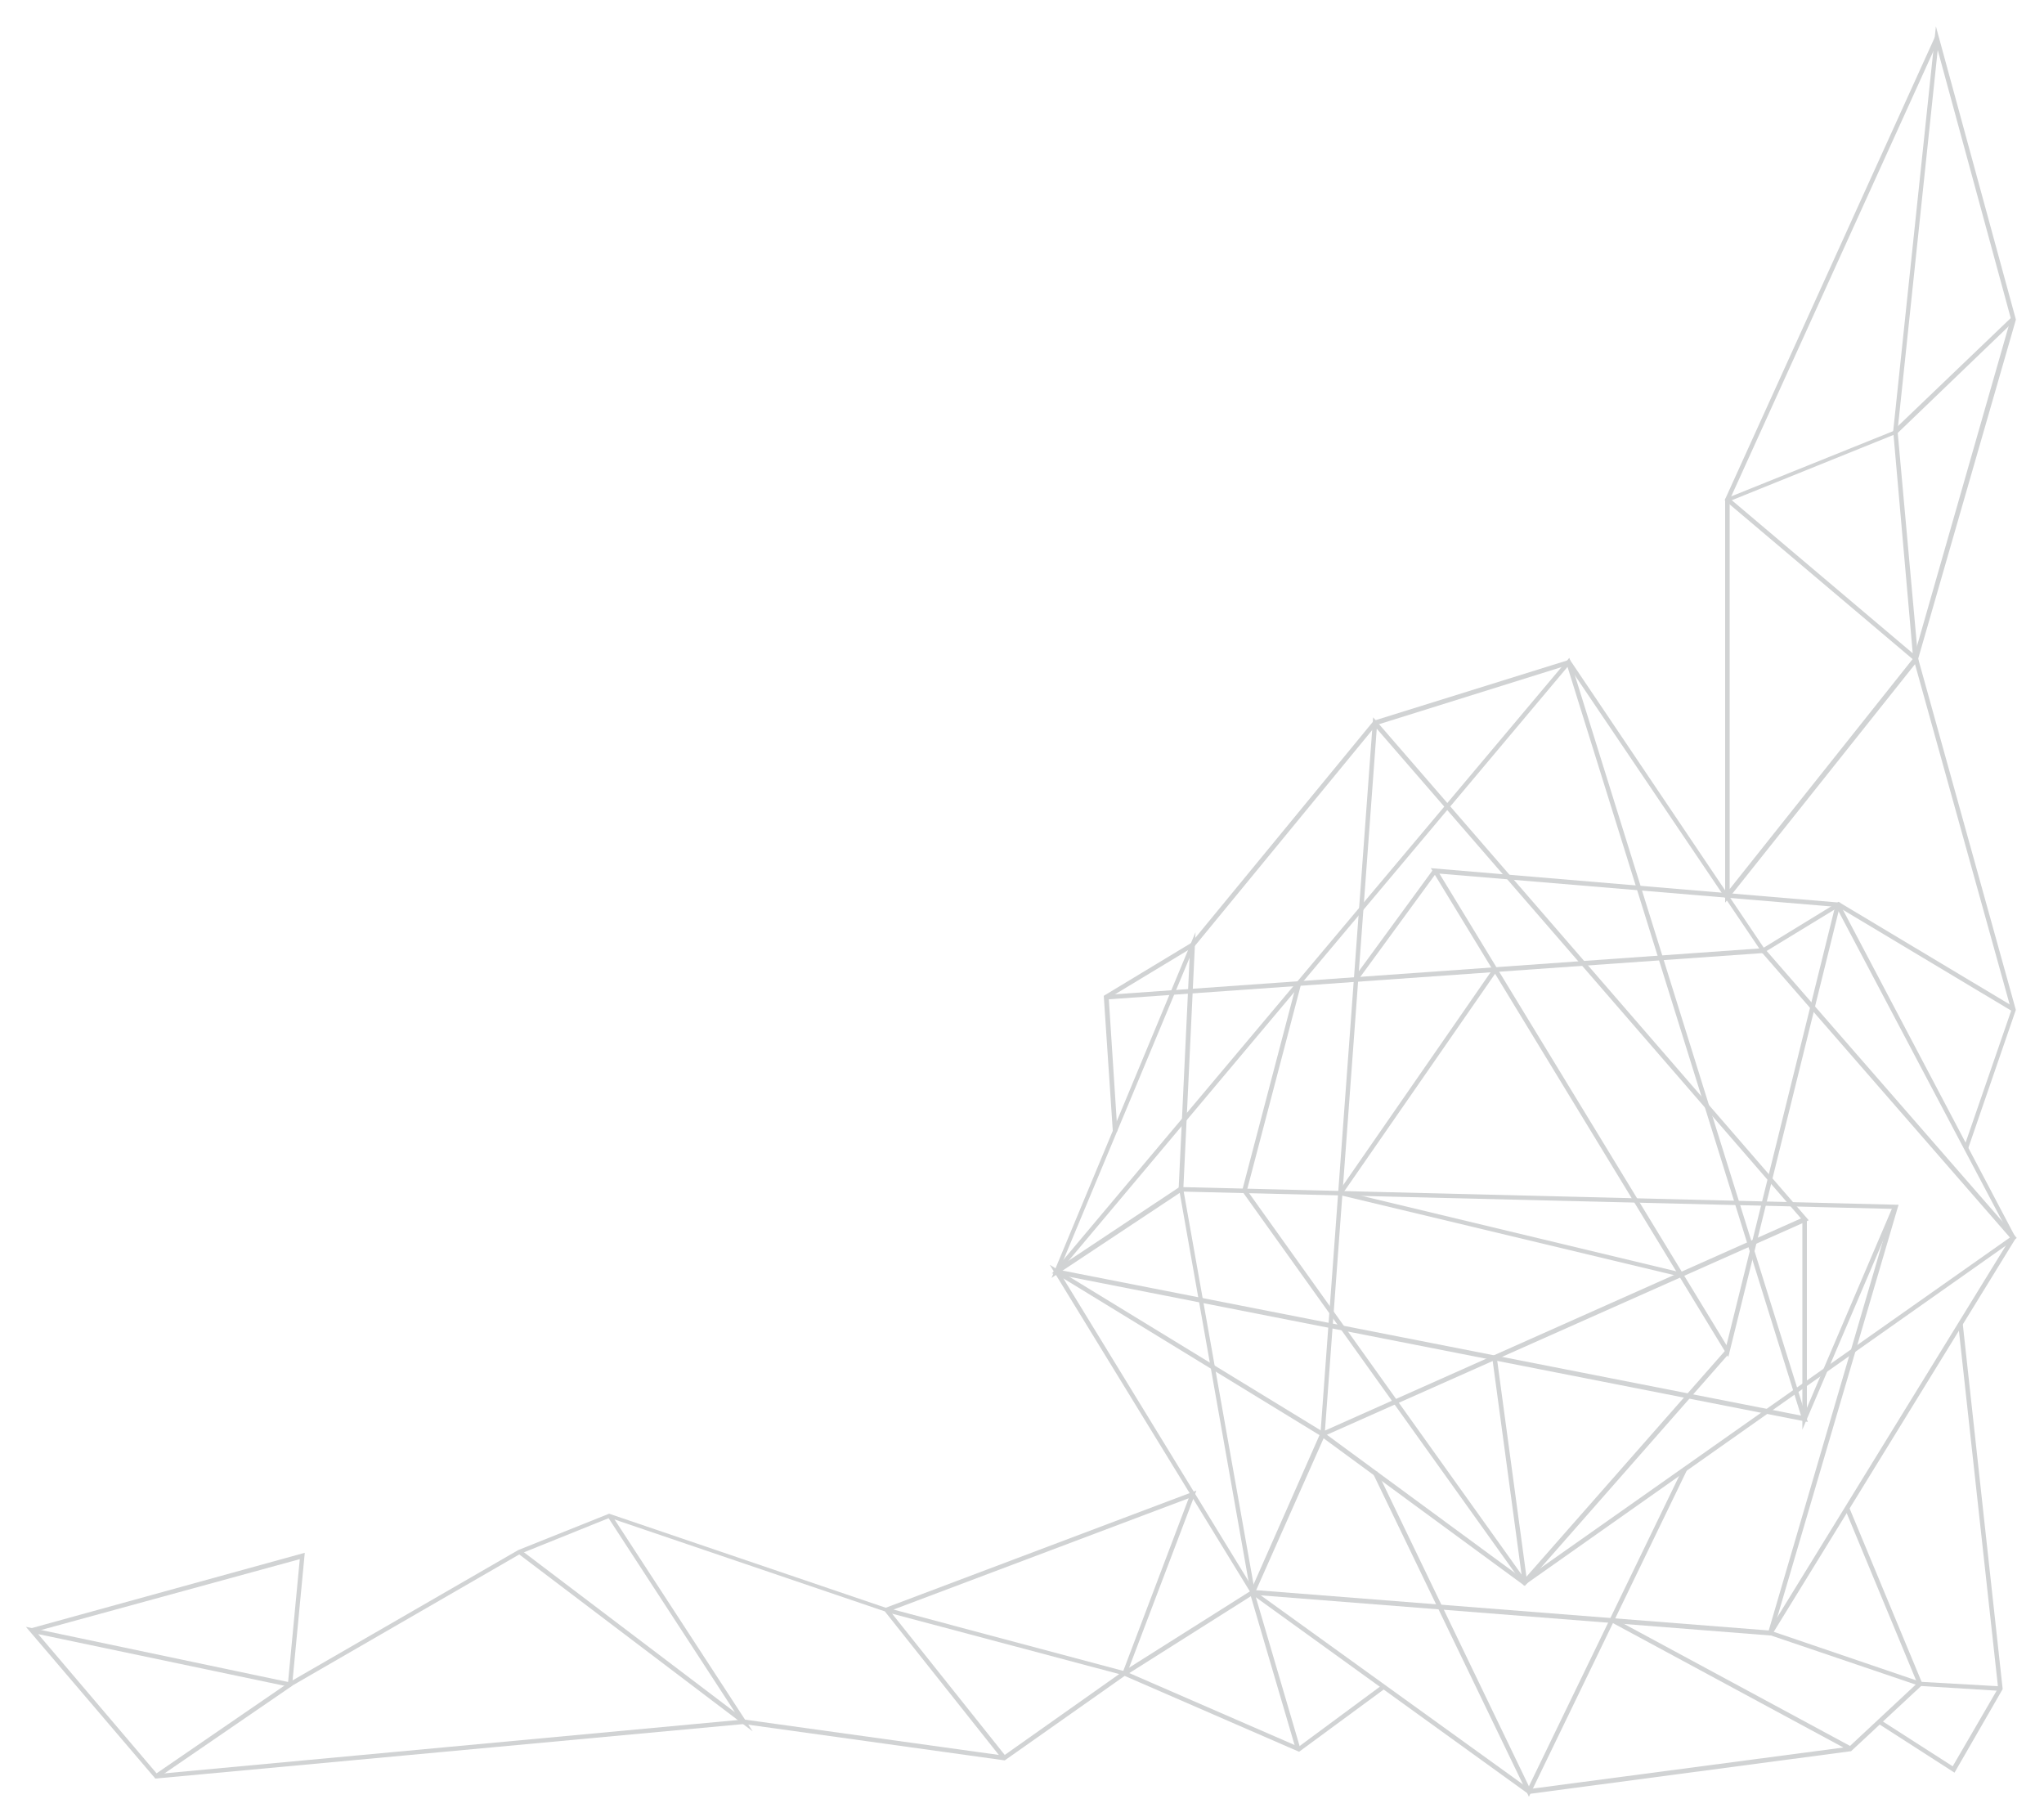 <?xml version="1.0" encoding="UTF-8"?> <!-- Generator: Adobe Illustrator 22.1.0, SVG Export Plug-In . SVG Version: 6.00 Build 0) --> <svg xmlns="http://www.w3.org/2000/svg" xmlns:xlink="http://www.w3.org/1999/xlink" id="Layer_1" x="0px" y="0px" viewBox="0 0 450 400" style="enable-background:new 0 0 450 400;" xml:space="preserve"> <style type="text/css"> .st0{fill:#D1D3D4;} </style> <g> <g> <path class="st0" d="M398,313l-166.4-32.7l113.9-135.5l0.3,0.9L398,313z M233.5,279.6l163,32l-51.4-164.8L233.5,279.6z"></path> </g> <g> <path class="st0" d="M290.6,316.5l0.1-0.8l11.6-157.8l95.9,110.7l-0.6,0.3L290.6,316.5z M303.1,160.4l-11.4,154.5l104.8-46.7 L303.1,160.4z"></path> </g> <g> <polygon class="st0" points="335.5,349 273.6,262.4 274.4,261.8 335.7,347.6 442.5,272.4 388,209.8 243.6,220 243.5,219 388.4,208.7 444,272.5 "></polygon> </g> <g> <path class="st0" d="M390.1,360l-0.4,0l-114.3-9l-15.9-89.7l0.6,0l157.9,3.9l-0.2,0.6L390.1,360z M276.2,350l113.2,8.9l27.2-92.8 l-156-3.8L276.2,350z"></path> </g> <g> <path class="st0" d="M380.5,298.7l-0.6-1L315,191.1l90.2,7.6l-0.1,0.6L380.5,298.7z M316.9,192.3l63.2,103.8l23.9-96.5 L316.9,192.3z"></path> </g> <g> <path class="st0" d="M231.5,281.3l31.7-76.1l-2.7,56.9l-0.2,0.1L231.5,281.3z M261.9,210.8l-28.3,67.8l25.9-17.2L261.9,210.8z"></path> </g> <g> <polygon class="st0" points="440.4,372.2 422.6,371.1 389,359.7 442.7,272.4 404.4,199.9 388,209.9 387.8,209.5 345.2,146.4 303,159.6 262.9,208.4 262.8,208.4 244.1,219.7 246,249 245,249.1 243,219.2 262.2,207.6 302.4,158.7 302.6,158.6 345.6,145.2 388.3,208.6 404.8,198.5 443.8,272.5 443.7,272.7 390.5,359.2 422.8,370.2 440.4,371.2 "></polygon> </g> <g> <rect x="292.5" y="203.2" transform="matrix(0.59 -0.807 0.807 0.59 -38.503 331.449)" class="st0" width="29.5" height="1"></rect> </g> <g> <polygon class="st0" points="396.8,314.7 396.8,268.4 397.8,268.4 397.8,309.9 416.8,265.4 417.7,265.8 "></polygon> </g> <g> <polygon class="st0" points="369.9,281 294.3,262.9 328.8,213.1 329.6,213.7 295.9,262.3 370.1,280.1 "></polygon> </g> <g> <path class="st0" d="M275.9,351.5l-44.8-73.1L291,315l0,0l44.5,32.7l44.4-50.5l0.8,0.7l-45,51.2l-44.3-32.5L275.9,351.5z M234.1,281.4l41.6,68l14.8-33.5L234.1,281.4z"></path> </g> <g> <polygon class="st0" points="336.6,395.5 302.3,324.4 303.2,323.9 336.6,393.2 370.5,323.2 371.4,323.6 "></polygon> </g> <g> <rect x="331.8" y="298.6" transform="matrix(0.991 -0.134 0.134 0.991 -40.305 47.364)" class="st0" width="1" height="49.9"></rect> </g> <g> <rect x="256.4" y="238.8" transform="matrix(0.254 -0.967 0.967 0.254 -22.557 449.289)" class="st0" width="47.1" height="1"></rect> </g> <g> <path class="st0" d="M433.3,252.8l-0.9-0.3l10.4-30.1l-21.2-76.2l-41.8,52.5v-88.9l37-14.9l9.4-89.1l17.6,64.5l0,0.1L422.3,145 l21.5,77.3L433.3,252.8z M380.8,110.3v85.4l40.5-50.9l21.4-74.7L426.6,11l-8.9,84.4L380.8,110.3z"></path> </g> <g> <rect x="423.4" y="188.2" transform="matrix(0.514 -0.858 0.858 0.514 25.174 465.939)" class="st0" width="1" height="45.1"></rect> </g> <g> <path class="st0" d="M34.2,391.5L5.7,358.1l58,12.2l50.4-29.1l20-8l60.9,20.7l68.4-25.8l-15.2,40l37.7,16.4l18.4-13.6l0.6,0.8 L286,385.6l-38.4-16.7l-26.4,18.6l-57.5-8L34.2,391.5z M8.4,359.7l26.2,30.8l129.1-12l0.1,0l56.1,7.8l-25.1-31.6l-60.6-20.6 l-19.6,7.9l-50.7,29.3l-0.2,0L8.4,359.7z M196.4,355.2l24.8,31.1l25.2-17.8L196.4,355.2z M196.7,354.3l50.6,13.5l14.4-38 L196.7,354.3z"></path> </g> <g> <polygon class="st0" points="165.7,381.1 114.1,342 114.7,341.2 161.8,376.9 133.8,333.9 134.6,333.4 "></polygon> </g> <g> <polygon class="st0" points="34.7,391.4 34.1,390.6 63.4,370.5 66,343.2 7.2,359.3 6.9,358.4 67.1,341.8 64.3,371.1 "></polygon> </g> <g> <polygon class="st0" points="336.5,394.9 275.8,351.1 247.8,368.8 247.3,367.9 275.8,349.9 336.7,393.8 407.1,384.5 422.1,370.5 406.2,332.2 407.1,331.8 423.3,370.8 407.5,385.5 407.3,385.5 "></polygon> </g> <g> <rect x="280.4" y="349.7" transform="matrix(0.959 -0.282 0.282 0.959 -92.385 94.244)" class="st0" width="1" height="36"></rect> </g> <g> <polygon class="st0" points="422.4,146.2 379.7,110.1 426,8.1 426.9,8.5 380.9,109.8 421.1,143.8 416.8,94.9 416.9,94.7 442.9,69.8 443.6,70.5 417.8,95.3 "></polygon> </g> <g> <polygon class="st0" points="430.3,390.2 413.5,379.4 414,378.6 429.9,388.8 439.9,371.6 431.1,291.4 432.1,291.3 440.9,371.8 "></polygon> </g> <g> <rect x="380.6" y="341" transform="matrix(0.475 -0.88 0.88 0.475 -126.302 529.941)" class="st0" width="1" height="59.6"></rect> </g> </g> </svg> 